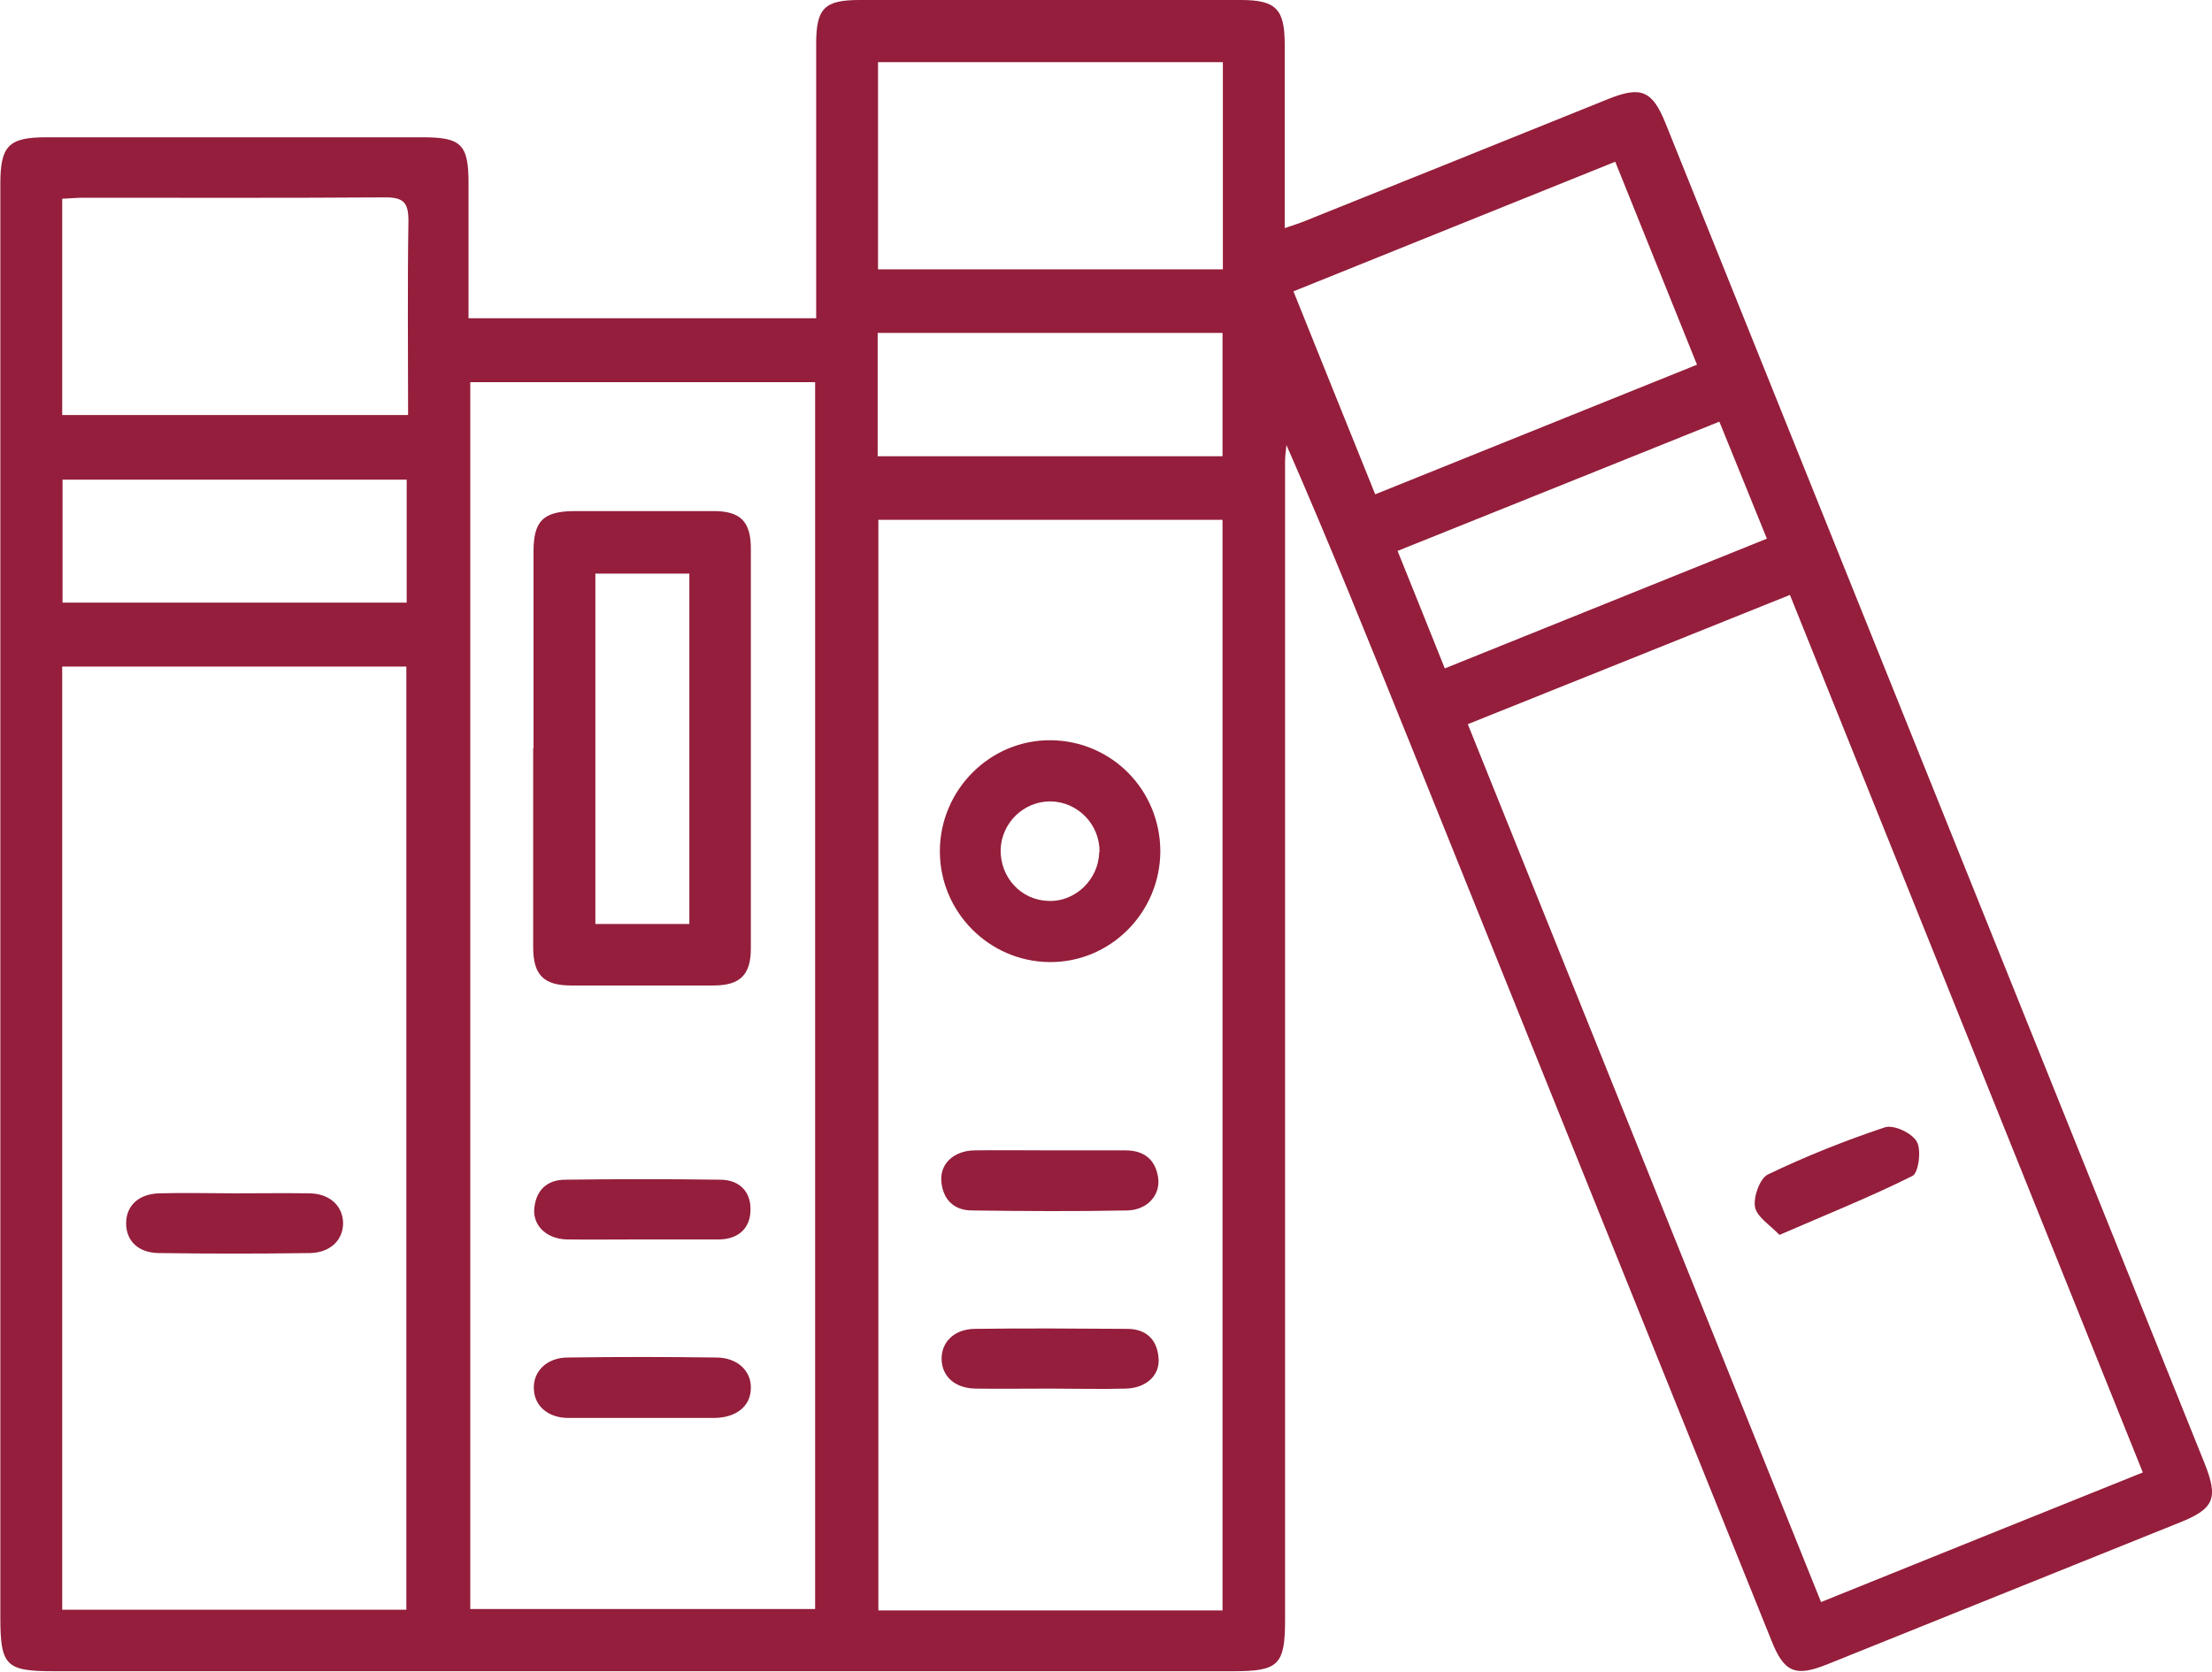 <svg xmlns="http://www.w3.org/2000/svg" id="Layer_2" data-name="Layer 2" viewBox="0 0 63.31 47.86"><defs><style>      .cls-1 {        fill: #941e3b;      }    </style></defs><g id="Layer_1-2" data-name="Layer 1"><g><path class="cls-1" d="M13.41,9.11h9.95c0-2.64,0-5.25,0-7.86C23.36,.23,23.6,0,24.61,0c3.63,0,7.27,0,10.9,0,1,0,1.26,.25,1.26,1.26,0,1.73,0,3.46,0,5.27,.23-.08,.4-.13,.57-.2,2.9-1.16,5.8-2.33,8.7-3.5,.93-.37,1.25-.24,1.63,.7,5.14,12.78,10.28,25.56,15.42,38.34,.41,1.02,.29,1.32-.72,1.72-3.36,1.35-6.73,2.71-10.09,4.06-.9,.36-1.22,.22-1.58-.69-3.46-8.58-6.91-17.17-10.37-25.75-1.14-2.82-2.27-5.64-3.51-8.47-.02,.16-.04,.33-.04,.49,0,11.04,0,22.09,0,33.13,0,1.3-.18,1.48-1.48,1.48-11.26,0-22.51,0-33.77,0-1.37,0-1.52-.16-1.52-1.56,0-8.98,0-17.96,0-26.93,0-4.7,0-9.39,0-14.09,0-1.09,.24-1.33,1.32-1.33,3.59,0,7.18,0,10.77,0,1.11,0,1.31,.21,1.31,1.32,0,1.27,0,2.54,0,3.85Zm21.58,36.98V14.88h-9.85v31.22h9.85Zm7.02-25.36c3.39,8.43,6.75,16.77,10.11,25.13,3.1-1.25,6.12-2.47,9.21-3.71-3.38-8.4-6.73-16.74-10.1-25.12-3.09,1.24-6.12,2.46-9.22,3.7ZM11.63,46.09V19.08H1.78v27H11.63ZM23.33,10.94H13.46V46.06h9.87V10.94Zm16.03,3.21c3.1-1.25,6.13-2.47,9.21-3.71-.79-1.95-1.55-3.86-2.34-5.81-3.1,1.25-6.14,2.47-9.21,3.71,.79,1.96,1.55,3.86,2.34,5.81ZM1.78,11.88H11.68c0-1.89-.02-3.73,.01-5.56,0-.52-.14-.67-.66-.67-2.88,.02-5.76,.01-8.64,.01-.2,0-.4,.02-.61,.03v6.19ZM25.13,1.78V7.71h9.87V1.78h-9.87Zm-.01,11.28h9.87v-3.53h-9.87v3.53Zm16.24,6.07c3.1-1.25,6.15-2.48,9.21-3.71-.47-1.15-.9-2.23-1.36-3.35-3.11,1.25-6.14,2.47-9.21,3.7,.46,1.15,.89,2.2,1.35,3.36ZM11.64,13.73H1.79v3.52H11.64v-3.52Z"></path><path class="cls-1" d="M33.21,24.36c0,1.76-1.43,3.2-3.18,3.18-1.73-.02-3.13-1.44-3.13-3.17,0-1.76,1.44-3.2,3.18-3.18,1.74,.02,3.12,1.42,3.13,3.17Zm-1.74,.03c.01-.79-.62-1.44-1.41-1.45-.76,0-1.39,.61-1.42,1.37-.02,.8,.58,1.46,1.37,1.48,.77,.03,1.44-.62,1.45-1.4Z"></path><path class="cls-1" d="M30.09,32.93c.71,0,1.42,0,2.12,0,.54,0,.87,.27,.94,.8,.06,.49-.32,.91-.89,.92-1.48,.03-2.96,.02-4.44,0-.53,0-.85-.33-.88-.87-.02-.49,.38-.84,.95-.85,.73-.01,1.46,0,2.19,0Z"></path><path class="cls-1" d="M30.04,39.75c-.71,0-1.42,.01-2.12,0-.59-.01-.96-.35-.97-.84-.01-.49,.36-.86,.94-.87,1.46-.02,2.91-.01,4.37,0,.54,0,.86,.3,.9,.84,.04,.49-.35,.85-.93,.87-.73,.02-1.46,0-2.19,0Z"></path><path class="cls-1" d="M50.92,35.34c-.27-.28-.64-.51-.69-.79-.05-.29,.14-.82,.37-.93,1.08-.52,2.21-.97,3.35-1.35,.25-.08,.77,.16,.91,.41,.14,.24,.05,.89-.12,.98-1.2,.6-2.45,1.1-3.81,1.69Z"></path><path class="cls-1" d="M6.74,34.16c.71,0,1.42-.01,2.12,0,.58,.01,.95,.36,.96,.85,0,.49-.37,.85-.95,.86-1.44,.02-2.87,.02-4.31,0-.6,0-.95-.35-.95-.85,0-.5,.35-.84,.94-.86,.73-.02,1.46,0,2.18,0Z"></path><path class="cls-1" d="M15.27,21.42c0-1.88,0-3.75,0-5.63,0-.88,.28-1.15,1.16-1.16,1.33,0,2.67,0,4,0,.76,0,1.06,.3,1.06,1.07,0,3.82,0,7.63,0,11.45,0,.76-.31,1.06-1.07,1.06-1.36,0-2.71,0-4.07,0-.79,0-1.09-.3-1.09-1.1,0-1.9,0-3.8,0-5.69Zm1.77,5.03h2.69v-10.03h-2.69v10.03Z"></path><path class="cls-1" d="M18.33,40.59c-.69,0-1.38,0-2.06,0-.58,0-.97-.34-.99-.82-.03-.51,.37-.91,.97-.91,1.42-.02,2.83-.02,4.25,0,.61,0,1.01,.39,.99,.89-.01,.5-.41,.83-1.04,.84-.71,0-1.42,0-2.13,0Z"></path><path class="cls-1" d="M18.35,35.48c-.71,0-1.42,.01-2.12,0-.57-.01-.97-.38-.94-.86,.04-.54,.36-.85,.89-.85,1.48-.02,2.96-.02,4.43,0,.54,0,.88,.33,.87,.86,0,.52-.34,.84-.89,.85-.75,0-1.5,0-2.25,0,0,0,0,0,0,0Z"></path></g></g></svg>